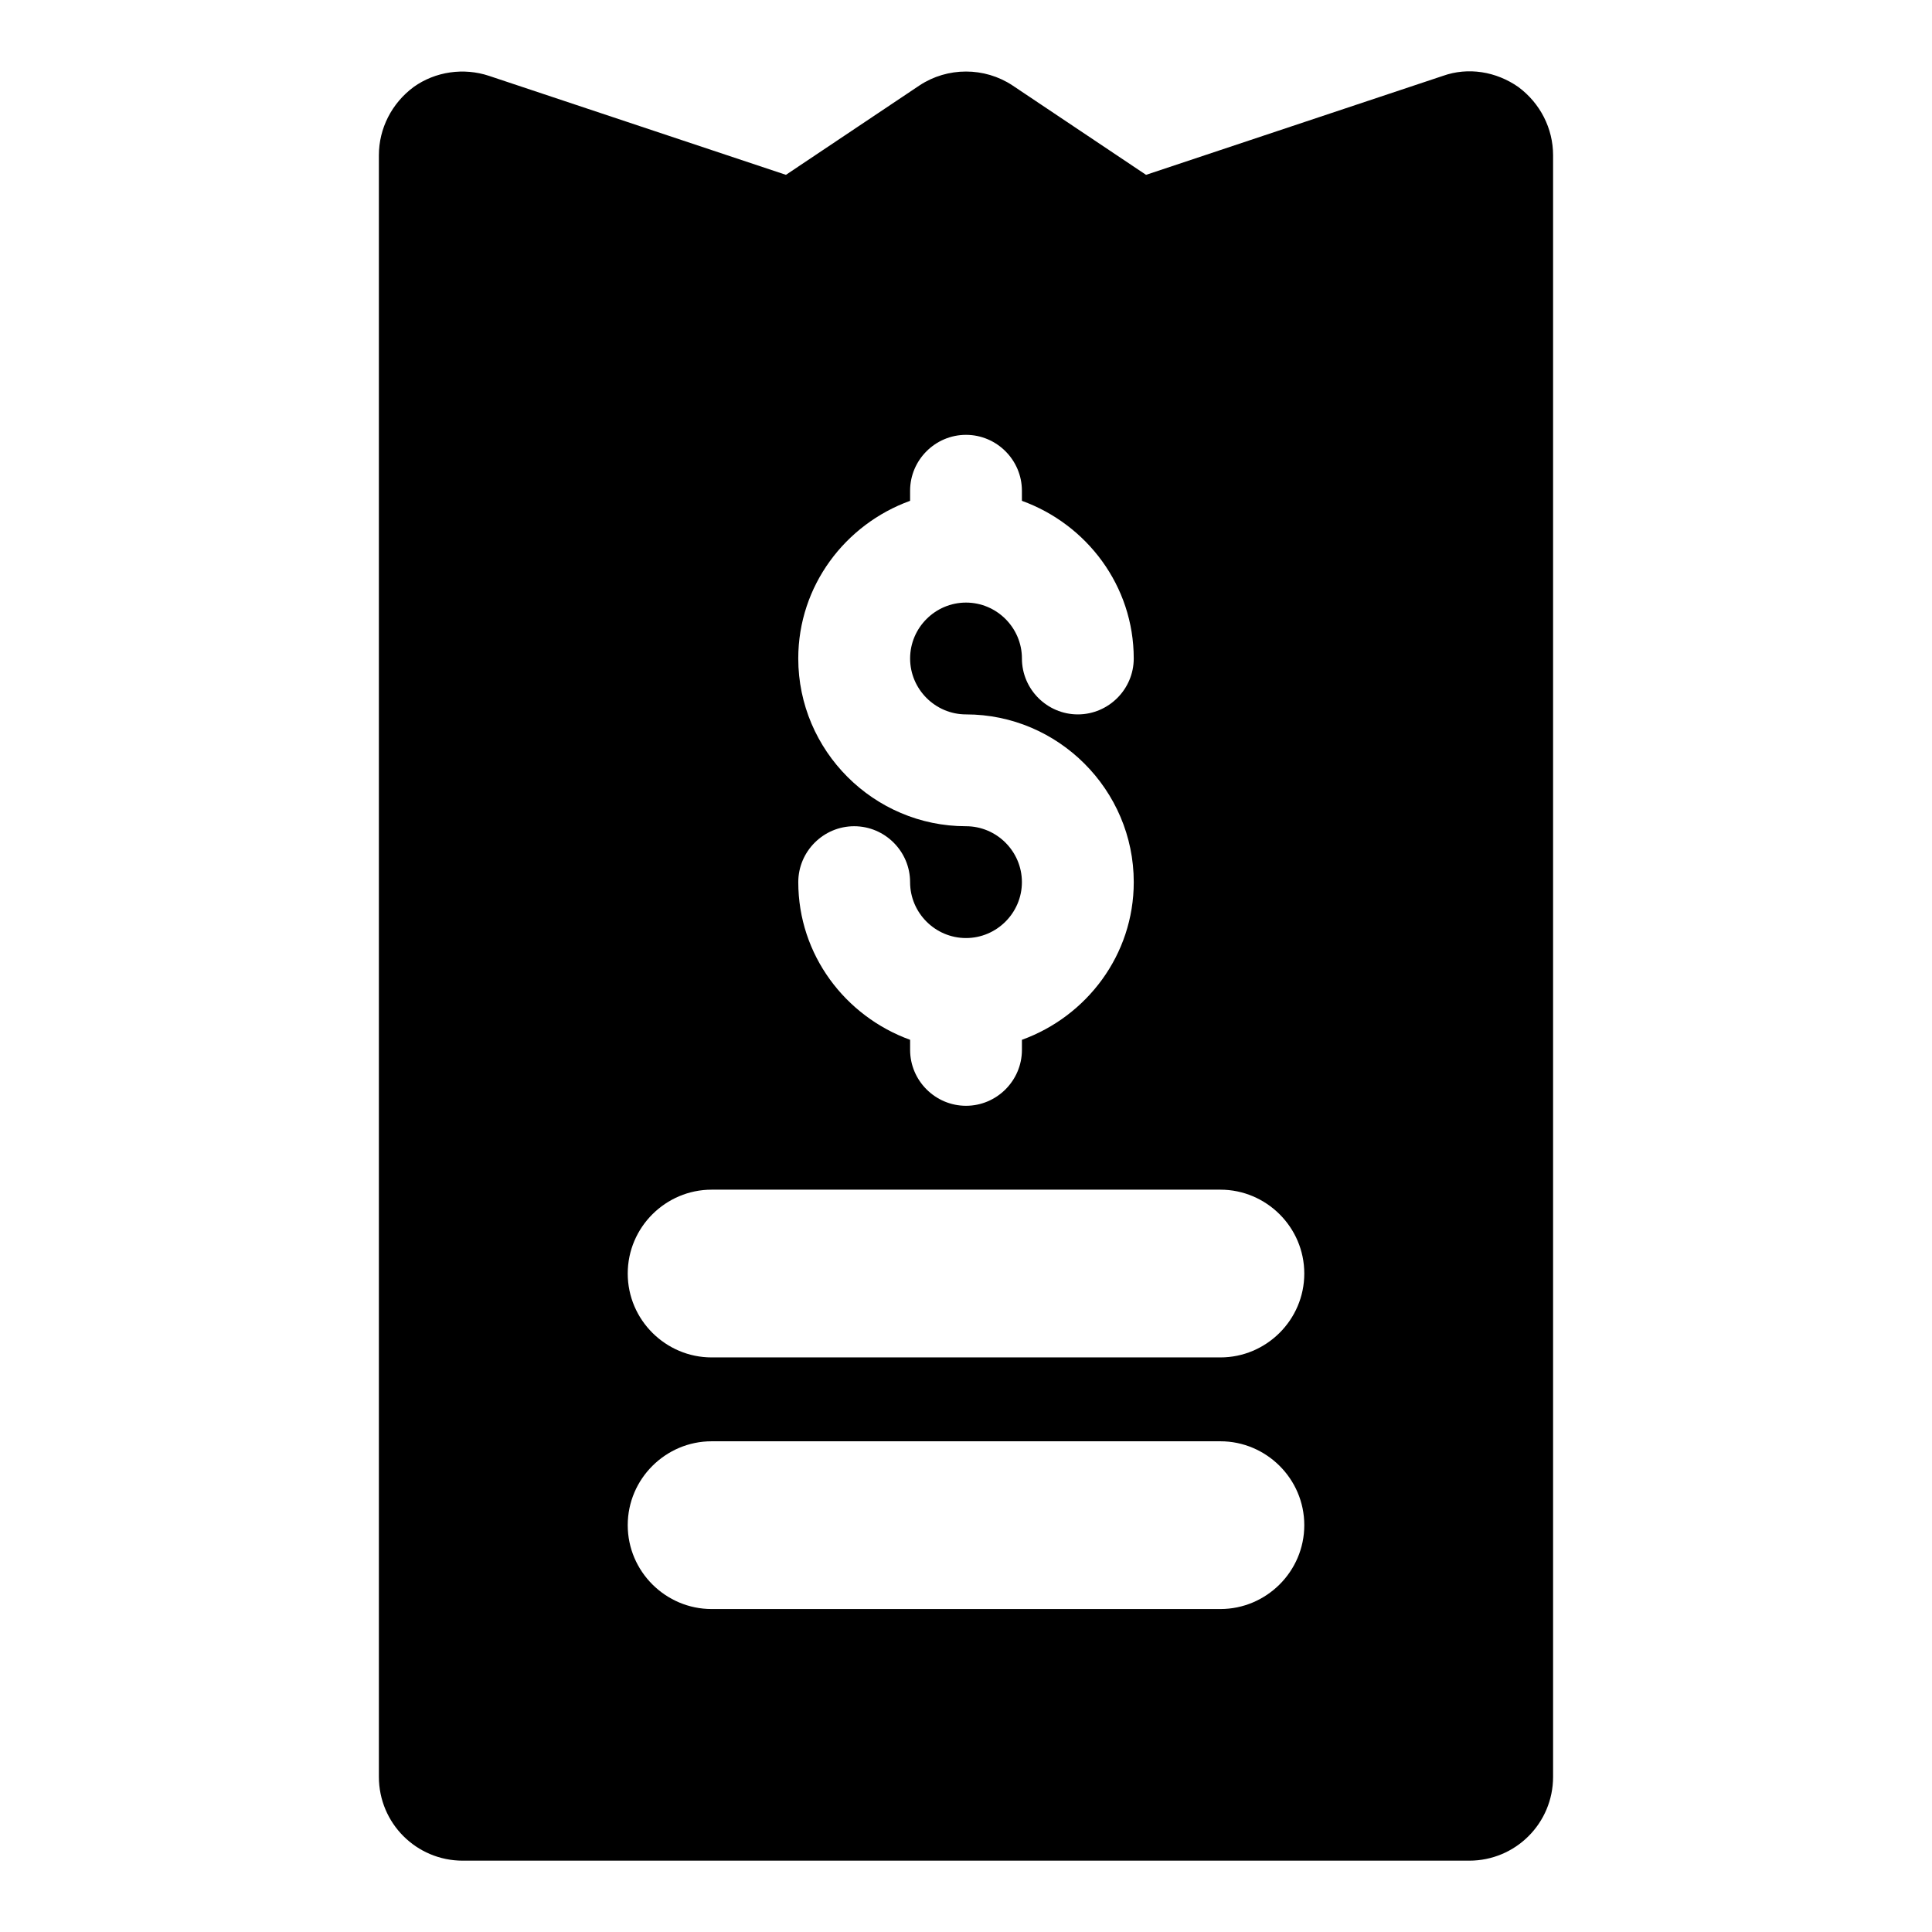 <?xml version="1.0" encoding="UTF-8"?>
<!-- Uploaded to: SVG Repo, www.svgrepo.com, Generator: SVG Repo Mixer Tools -->
<svg fill="#000000" width="800px" height="800px" version="1.1" viewBox="144 144 512 512" xmlns="http://www.w3.org/2000/svg">
 <path d="m546.4 167.07c-5.926-4.148-13.336-5.336-20.004-2.965l-78.684 26.227-35.414-23.707c-7.41-4.891-17.188-4.891-24.598 0l-35.414 23.707-78.684-26.227c-6.668-2.223-14.227-1.184-20.004 2.965-5.777 4.297-9.188 10.965-9.188 18.078v429.72c0 12.301 9.93 22.227 22.227 22.227h266.72c12.301 0 22.227-9.93 22.227-22.227v-429.72c0-7.113-3.406-13.781-9.188-18.078zm-146.4 195.89c-24.449 0-44.453-20.004-44.453-44.453 0-19.262 12.445-35.562 29.637-41.785v-2.668c0-8.148 6.668-14.816 14.816-14.816s14.816 6.668 14.816 14.816v2.668c17.188 6.223 29.637 22.523 29.637 41.785 0 8.148-6.668 14.816-14.816 14.816-8.148 0-14.816-6.668-14.816-14.816s-6.668-14.816-14.816-14.816c-8.148 0-14.816 6.668-14.816 14.816s6.668 14.816 14.816 14.816c24.449 0 44.453 20.004 44.453 44.453 0 19.262-12.445 35.562-29.637 41.785v2.668c0 8.148-6.668 14.816-14.816 14.816-8.148 0-14.816-6.668-14.816-14.816v-2.668c-17.188-6.223-29.637-22.523-29.637-41.785 0-8.148 6.668-14.816 14.816-14.816 8.148 0 14.816 6.668 14.816 14.816 0 8.148 6.668 14.816 14.816 14.816s14.816-6.668 14.816-14.816c0-8.148-6.668-14.816-14.816-14.816zm67.422 207.45h-134.84c-12.152 0-22.227-9.93-22.227-22.227 0-12.301 10.078-22.227 22.227-22.227h134.84c12.152 0 22.227 9.93 22.227 22.227 0 12.301-10.078 22.227-22.227 22.227zm0-66.68h-134.84c-12.152 0-22.227-9.93-22.227-22.227 0-12.301 10.078-22.227 22.227-22.227h134.84c12.152 0 22.227 9.93 22.227 22.227 0 12.301-10.078 22.227-22.227 22.227z"/>
</svg>